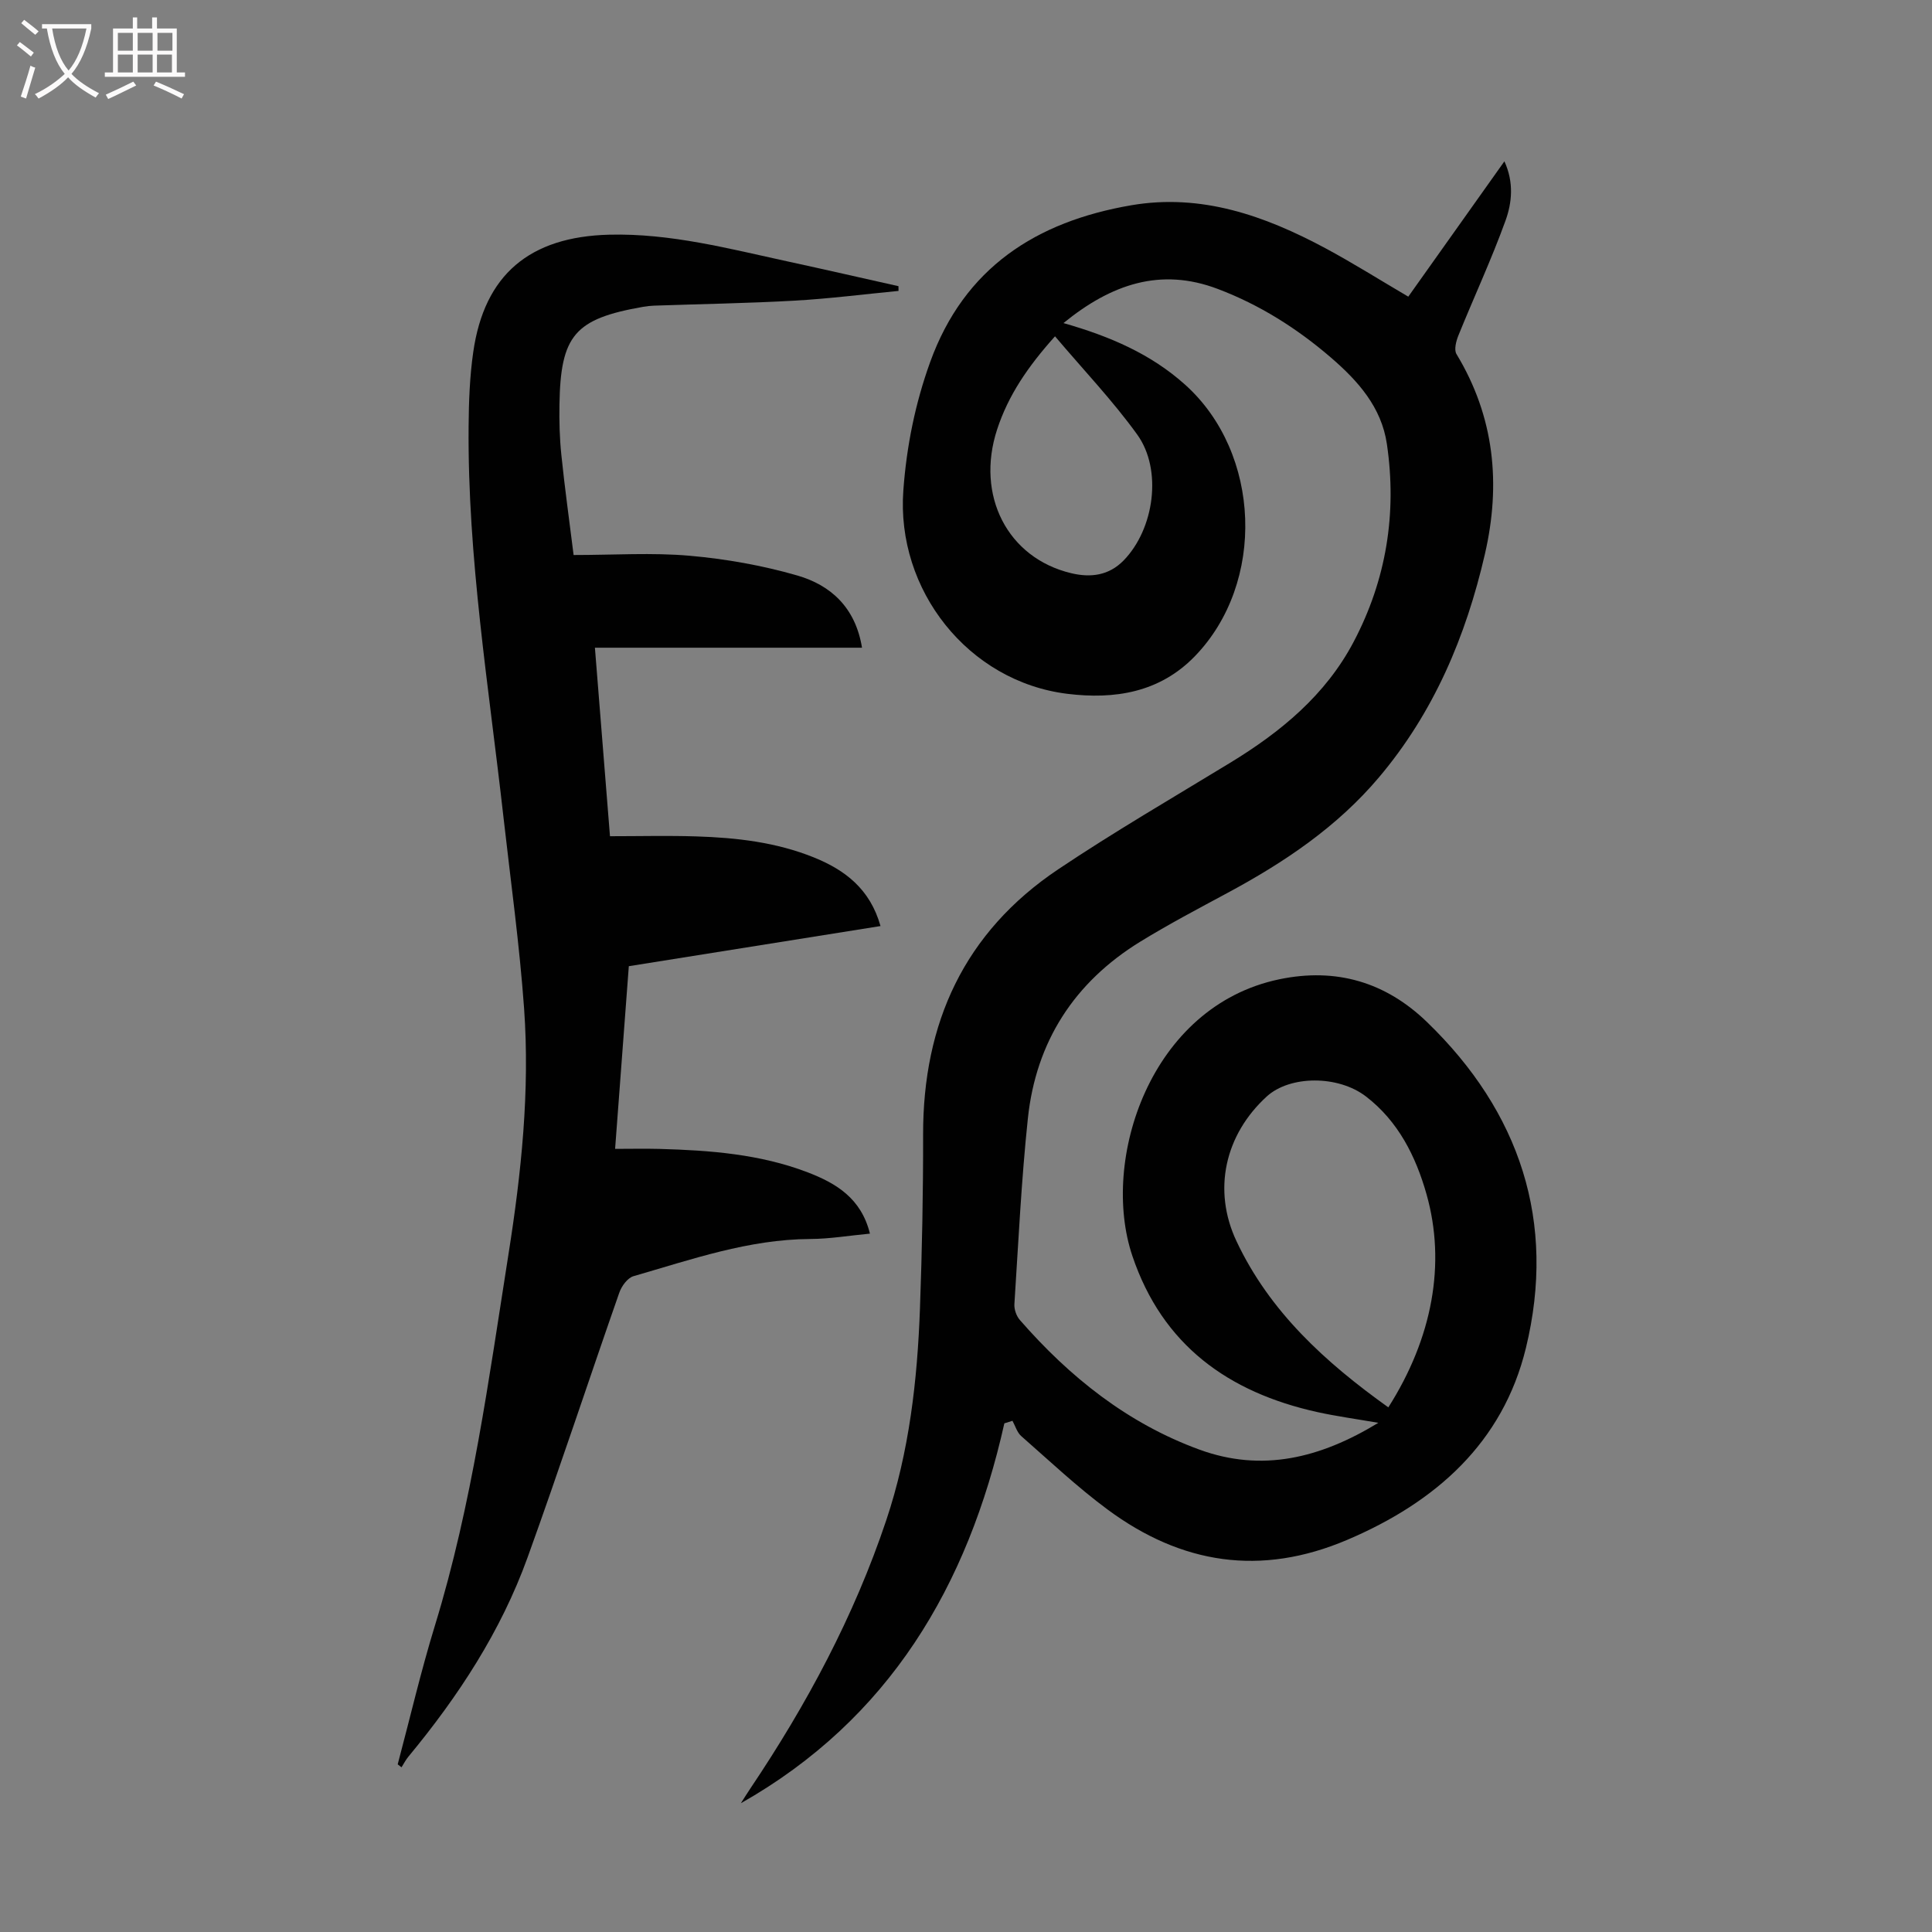 <svg enable-background="new 0 0 400 400" viewBox="0 0 400 400" xmlns="http://www.w3.org/2000/svg"><rect x="0" y="0" width="400" height="400" fill="#808080" stroke="none"/><path d="m220.18 66.89c9.68 2.76 18.11 6.41 25.19 12.76 15.74 14.13 16.74 41.04 1.99 56.24-7.31 7.53-16.65 8.95-26.36 7.76-20.52-2.52-35.51-21.48-33.97-42.16.67-9.1 2.44-17.91 5.54-26.5 7.07-19.59 22-29.12 41.63-32.49 14.54-2.49 27.64 2.16 40.17 8.87 5.7 3.06 11.19 6.52 17.2 10.05 6.49-9.14 13.06-18.39 19.9-28.02 2 4.37 1.57 8.57.23 12.28-2.91 8.05-6.54 15.84-9.76 23.79-.47 1.17-.93 2.95-.39 3.84 7.87 13 9.23 26.89 5.88 41.42-3.92 17-10.56 32.75-21.93 46.21-8.66 10.26-19.58 17.59-31.29 23.89-6.1 3.29-12.24 6.51-18.14 10.14-13.64 8.39-21.58 20.69-23.26 36.58-1.35 12.78-1.96 25.63-2.79 38.46-.07 1.08.42 2.47 1.14 3.29 10.3 11.81 22.3 21.39 37.15 26.82 12.96 4.74 25.01 1.8 37.06-5.54-4.68-.81-8.71-1.36-12.66-2.23-18.39-4.08-32.04-13.84-38.27-32.34-6.66-19.76 3.64-51.68 30.43-57.26 11.85-2.47 22.07.64 30.56 8.84 19.29 18.63 26.83 41.43 20.49 67.51-4.77 19.59-18.65 31.91-36.99 39.71-17.92 7.63-34.35 5.02-49.62-6.28-6.27-4.64-11.99-10.04-17.87-15.2-.87-.76-1.23-2.1-1.82-3.17-.56.18-1.12.35-1.68.53-7.55 33.7-23.85 61.26-54.55 78.65.62-.97 1.28-2.04 1.98-3.08 11.65-17.34 21.45-35.61 28.11-55.48 4.78-14.25 6.45-29.01 6.99-43.92.43-11.97.67-23.95.65-35.92-.05-23.14 8.53-41.92 27.94-54.94 11.59-7.77 23.68-14.79 35.61-22.06 10.48-6.38 19.77-14.02 25.58-25.04 6.77-12.84 9-26.61 6.89-40.97-1.12-7.64-6-13.09-11.61-17.92-7.01-6.03-14.75-10.92-23.41-14.19-11.84-4.49-22.04-1-31.94 7.07zm67.26 224.49c9.12-14.35 11.98-29.74 7.9-44.15-2.22-7.83-5.83-15.04-12.48-20.18-5.82-4.5-15.81-4.41-20.6-.03-8.66 7.92-11.25 19.36-6.26 29.95 6.87 14.6 18.37 25.07 31.44 34.41zm-69.01-221.75c-5.64 6.28-9.69 12.25-11.99 19.29-4.47 13.68 2.16 26.6 15.32 29.75 4.04.97 7.81.5 10.87-2.63 6.35-6.51 8.08-18.79 2.81-26.08-5.07-7.03-11.1-13.35-17.01-20.33z" fill="#010101"/><path d="m118.76 114.91c8.38 0 16.24-.53 24 .15 7.51.66 15.07 2 22.31 4.09 6.93 2 12.05 6.63 13.4 14.95-18.5 0-36.68 0-55.3 0 1.06 13.3 2.08 26.06 3.12 39.03 6.12 0 12.01-.15 17.89.04 8.3.26 16.53 1.2 24.32 4.35 6.44 2.6 11.64 6.53 13.8 14.21-17.5 2.79-34.68 5.53-52.11 8.31-.93 12.4-1.86 24.74-2.84 37.82 3.27 0 6.24-.07 9.21.01 10.43.29 20.8 1.07 30.66 4.85 5.88 2.25 11.09 5.37 12.89 12.69-4.27.4-8.31 1.09-12.35 1.11-12.74.06-24.6 4.24-36.6 7.7-1.23.35-2.47 2.06-2.94 3.41-6.38 18.24-12.42 36.61-18.98 54.79-5.52 15.31-14.34 28.78-24.68 41.27-.56.67-.96 1.47-1.43 2.21-.26-.2-.53-.41-.79-.61 2.55-9.59 4.8-19.27 7.71-28.75 7.71-25.13 11.15-51.07 15.23-76.9 2.66-16.85 4.44-33.78 3.23-50.82-.95-13.27-2.79-26.47-4.28-39.69-3.02-26.89-7.44-53.67-7.21-80.85.04-5.14.23-10.32.96-15.39 2.3-16.04 11.68-23.88 28.15-24.3 12.7-.32 24.82 2.91 37.05 5.56 7.62 1.65 15.23 3.4 22.84 5.1 0 .33.01.65.01.98-7.13.69-14.26 1.6-21.41 2.01-9.71.55-19.44.7-29.17 1.04-.78.03-1.57.11-2.33.25-14.13 2.48-17.06 5.87-17.29 20.23-.06 3.46.03 6.95.39 10.4.7 6.84 1.66 13.69 2.54 20.75z" fill="#010101"/><g fill="#fbfafa"><path d="m6.4 11.7c-1-.8-1.9-1.6-2.9-2.3l.6-.7c.9.7 1.9 1.4 2.9 2.2zm-2.1 8.3c.7-2.1 1.4-4.2 2-6.4.2.1.6.3 1 .4-.7 2.3-1.3 4.4-1.9 6.4zm3-12.8c-1.1-.9-2.1-1.7-2.9-2.4l.6-.7c1 .8 2 1.5 3 2.4zm1.4-1.3v-.9h10.2v.9c-.9 4.2-2.3 7.3-4.1 9.4 1.3 1.4 3.2 2.7 5.7 4-.2.2-.4.5-.7.9-2.5-1.4-4.4-2.7-5.7-4.2-1.4 1.5-3.5 3-6.1 4.4 0 0 0 0-.1-.1-.3-.4-.5-.7-.7-.8 2.7-1.3 4.7-2.8 6.2-4.2-1.8-2.2-3-5.3-3.7-9.4zm9.2 0h-7.1c.6 3.8 1.7 6.7 3.4 8.7 1.7-2 2.9-4.8 3.7-8.7z"/><path d="m31.6 3.6h.9v2.3h4.1v9.1h1.7v.9h-16.6v-.9h1.7v-9.1h4.1v-2.3h.9v2.3h3.1v-2.3zm-4 13.3.6.8c-1.9.9-3.8 1.9-5.8 2.8-.2-.3-.3-.6-.5-.9 2-.9 3.9-1.8 5.7-2.7zm-3.2-10.1v3.7h3.1v-3.7zm0 4.5v3.7h3.1v-3.7zm4.1-4.5v3.7h3.1v-3.7zm0 4.5v3.7h3.1v-3.7zm9.1 9.1c-2.1-1.1-4.1-2-5.8-2.7l.5-.8c2.2.9 4.1 1.8 5.8 2.6zm-1.9-13.6h-3.1v3.7h3.1zm-3.2 4.5v3.7h3.1v-3.7z"/></g></svg>